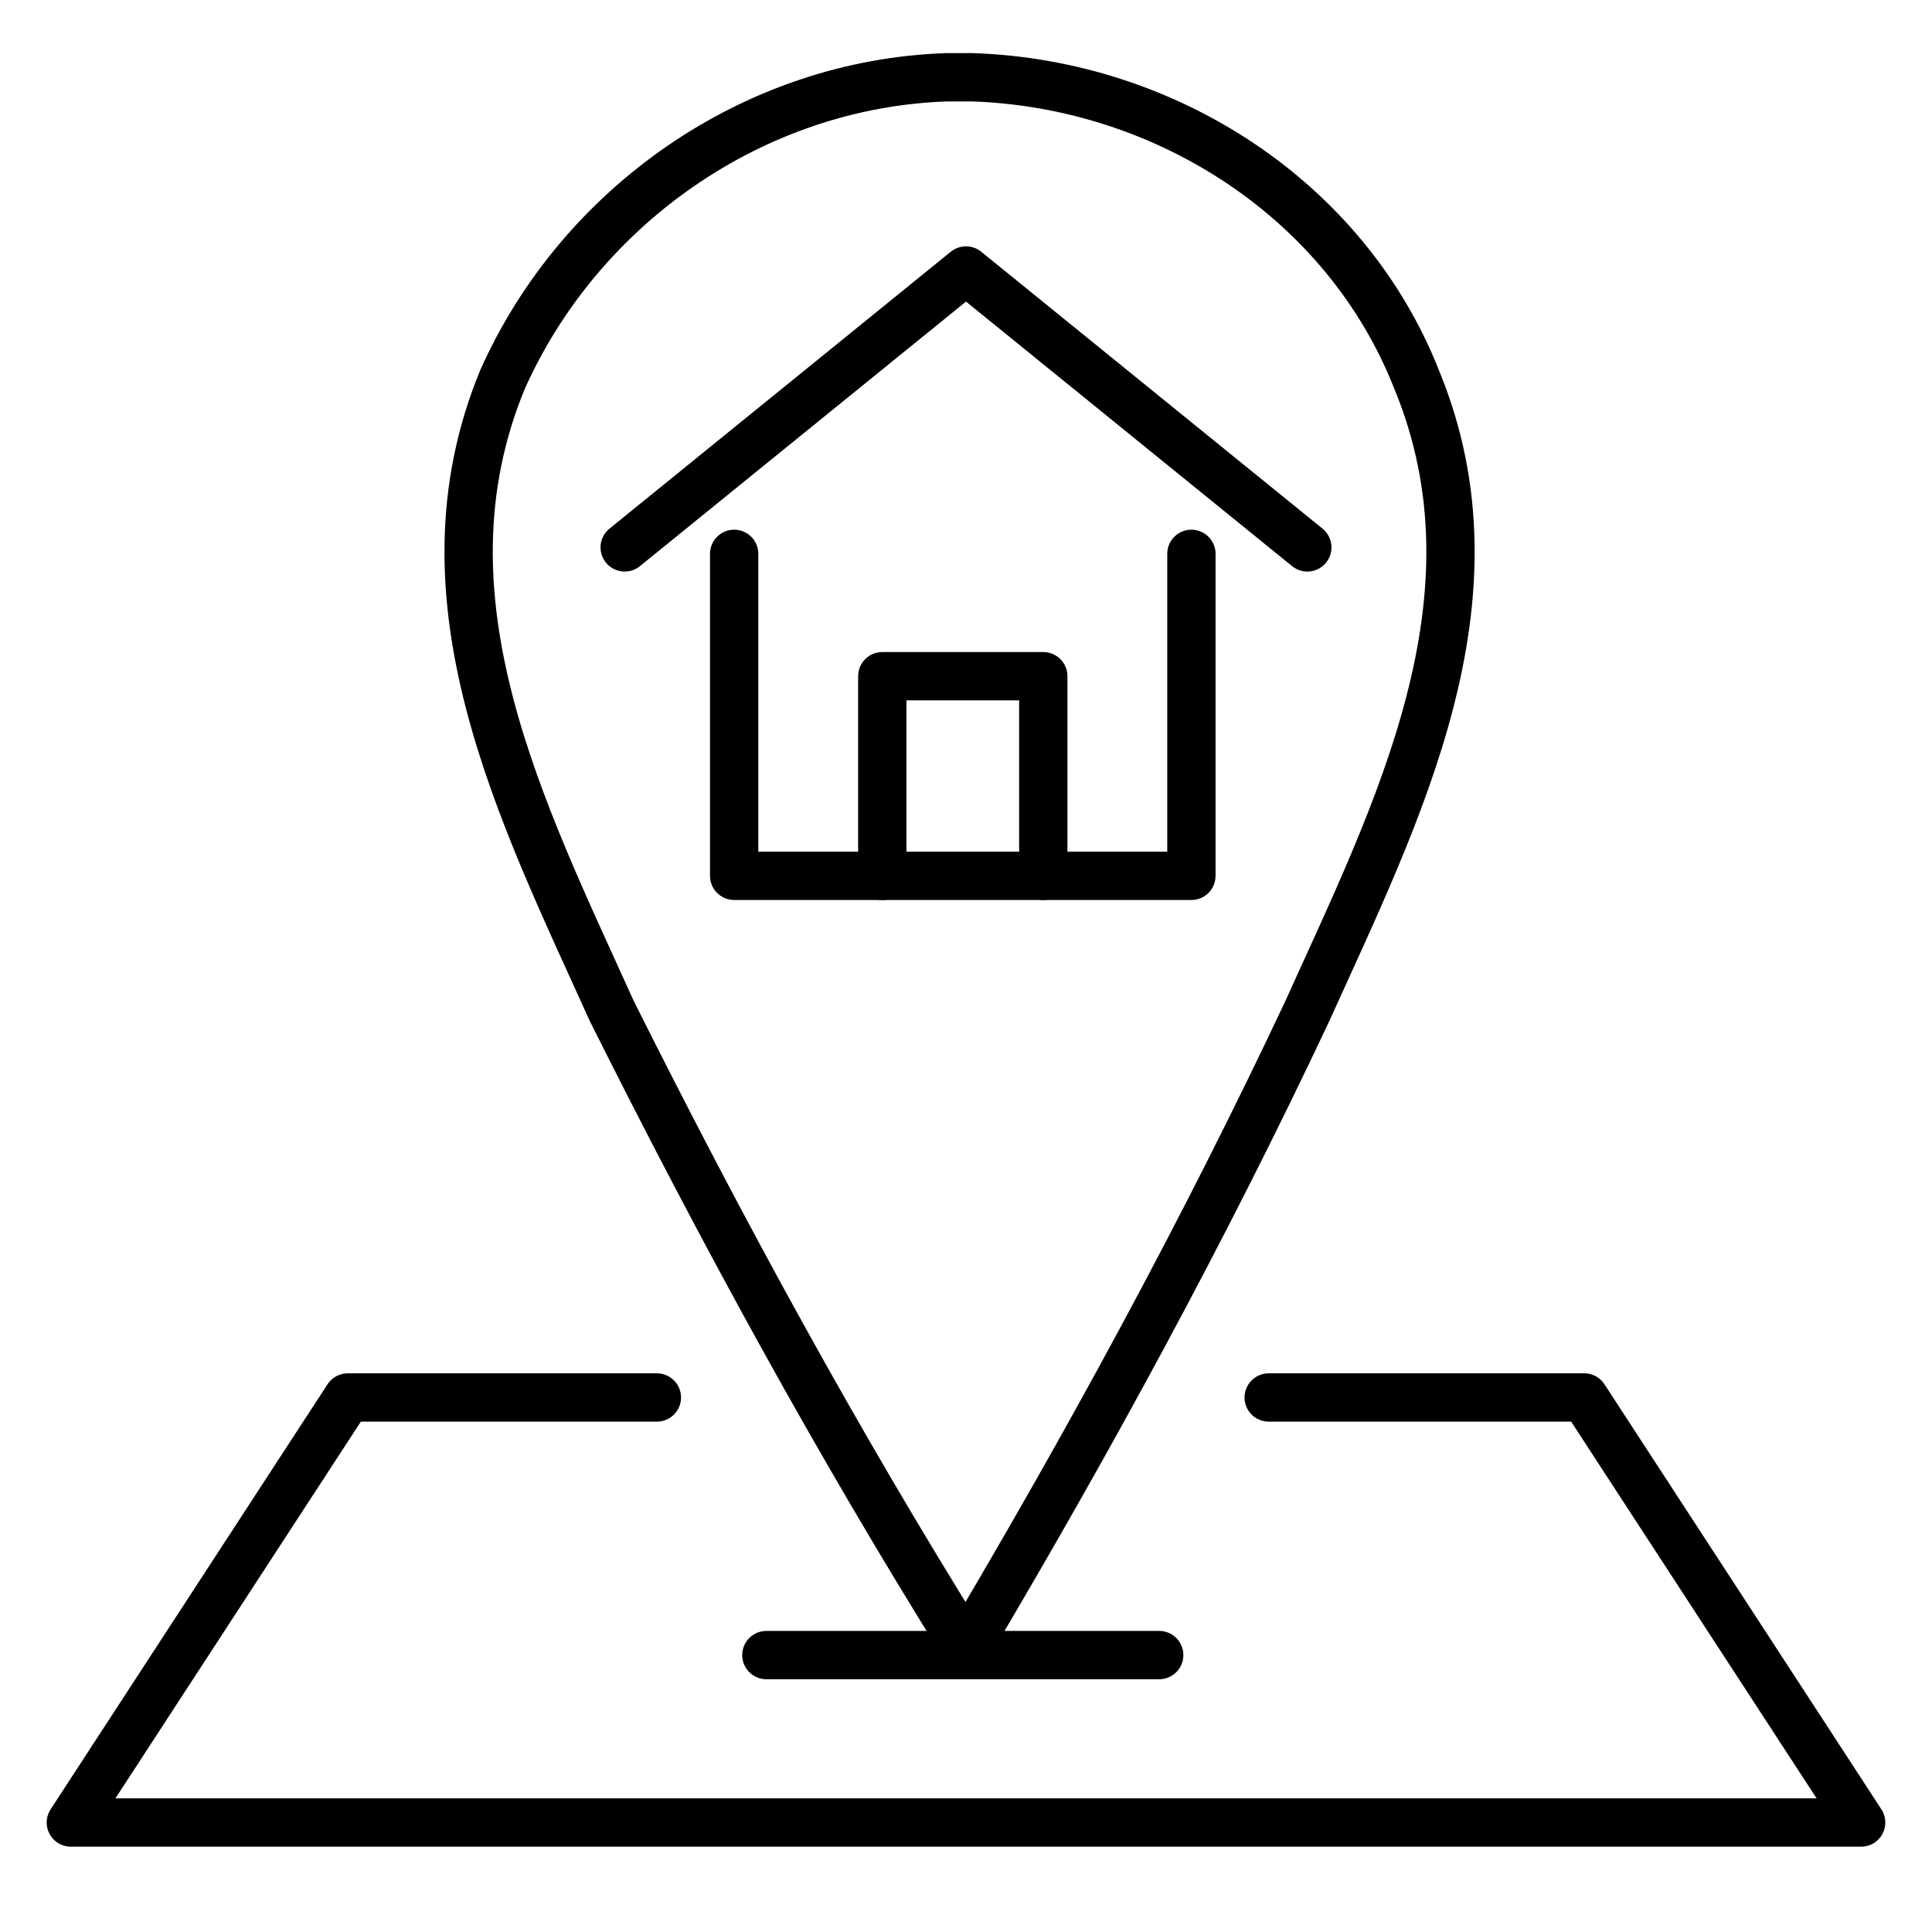 <?xml version="1.0" encoding="utf-8"?>
<!-- Generator: Adobe Illustrator 27.8.0, SVG Export Plug-In . SVG Version: 6.00 Build 0)  -->
<svg version="1.1" id="Livello_1" xmlns="http://www.w3.org/2000/svg" xmlns:xlink="http://www.w3.org/1999/xlink" x="0px" y="0px"
	 viewBox="0 0 30 30" style="enable-background:new 0 0 30 30;" xml:space="preserve">
<style type="text/css">
	.st0{fill:none;stroke:#000000;stroke-width:0.75;stroke-linecap:round;stroke-linejoin:round;stroke-miterlimit:10;}
</style>
<g>
	<g>
		<g>
			<path class="st0" d="M15,25.6c1.9-3.2,3.7-6.5,5.3-9.9c1.4-3.1,3.1-6.4,1.7-9.8c-1.1-2.8-3.9-4.6-6.9-4.7c-0.1,0-0.1,0-0.2,0l0,0
				c-0.1,0-0.1,0-0.2,0c-3,0.1-5.7,2-6.9,4.7c-1.4,3.4,0.3,6.7,1.7,9.8C11.2,19.1,13,22.4,15,25.6"/>
		</g>
	</g>
	<polyline class="st0" points="19.7,21.7 24.6,21.7 28.9,28.3 19.7,28.3 10.2,28.3 1.1,28.3 5.4,21.7 10.2,21.7 	"/>
	<line class="st0" x1="11.9" y1="25.7" x2="18" y2="25.7"/>
	<g>
		<polyline class="st0" points="20.3,8.5 15,4.2 9.7,8.5 		"/>
		<polyline class="st0" points="13.7,13.6 13.7,10.5 16.2,10.5 16.2,13.6 		"/>
		<polyline class="st0" points="11.4,8.6 11.4,13.6 18.5,13.6 18.5,8.6 		"/>
	</g>
</g>
</svg>
